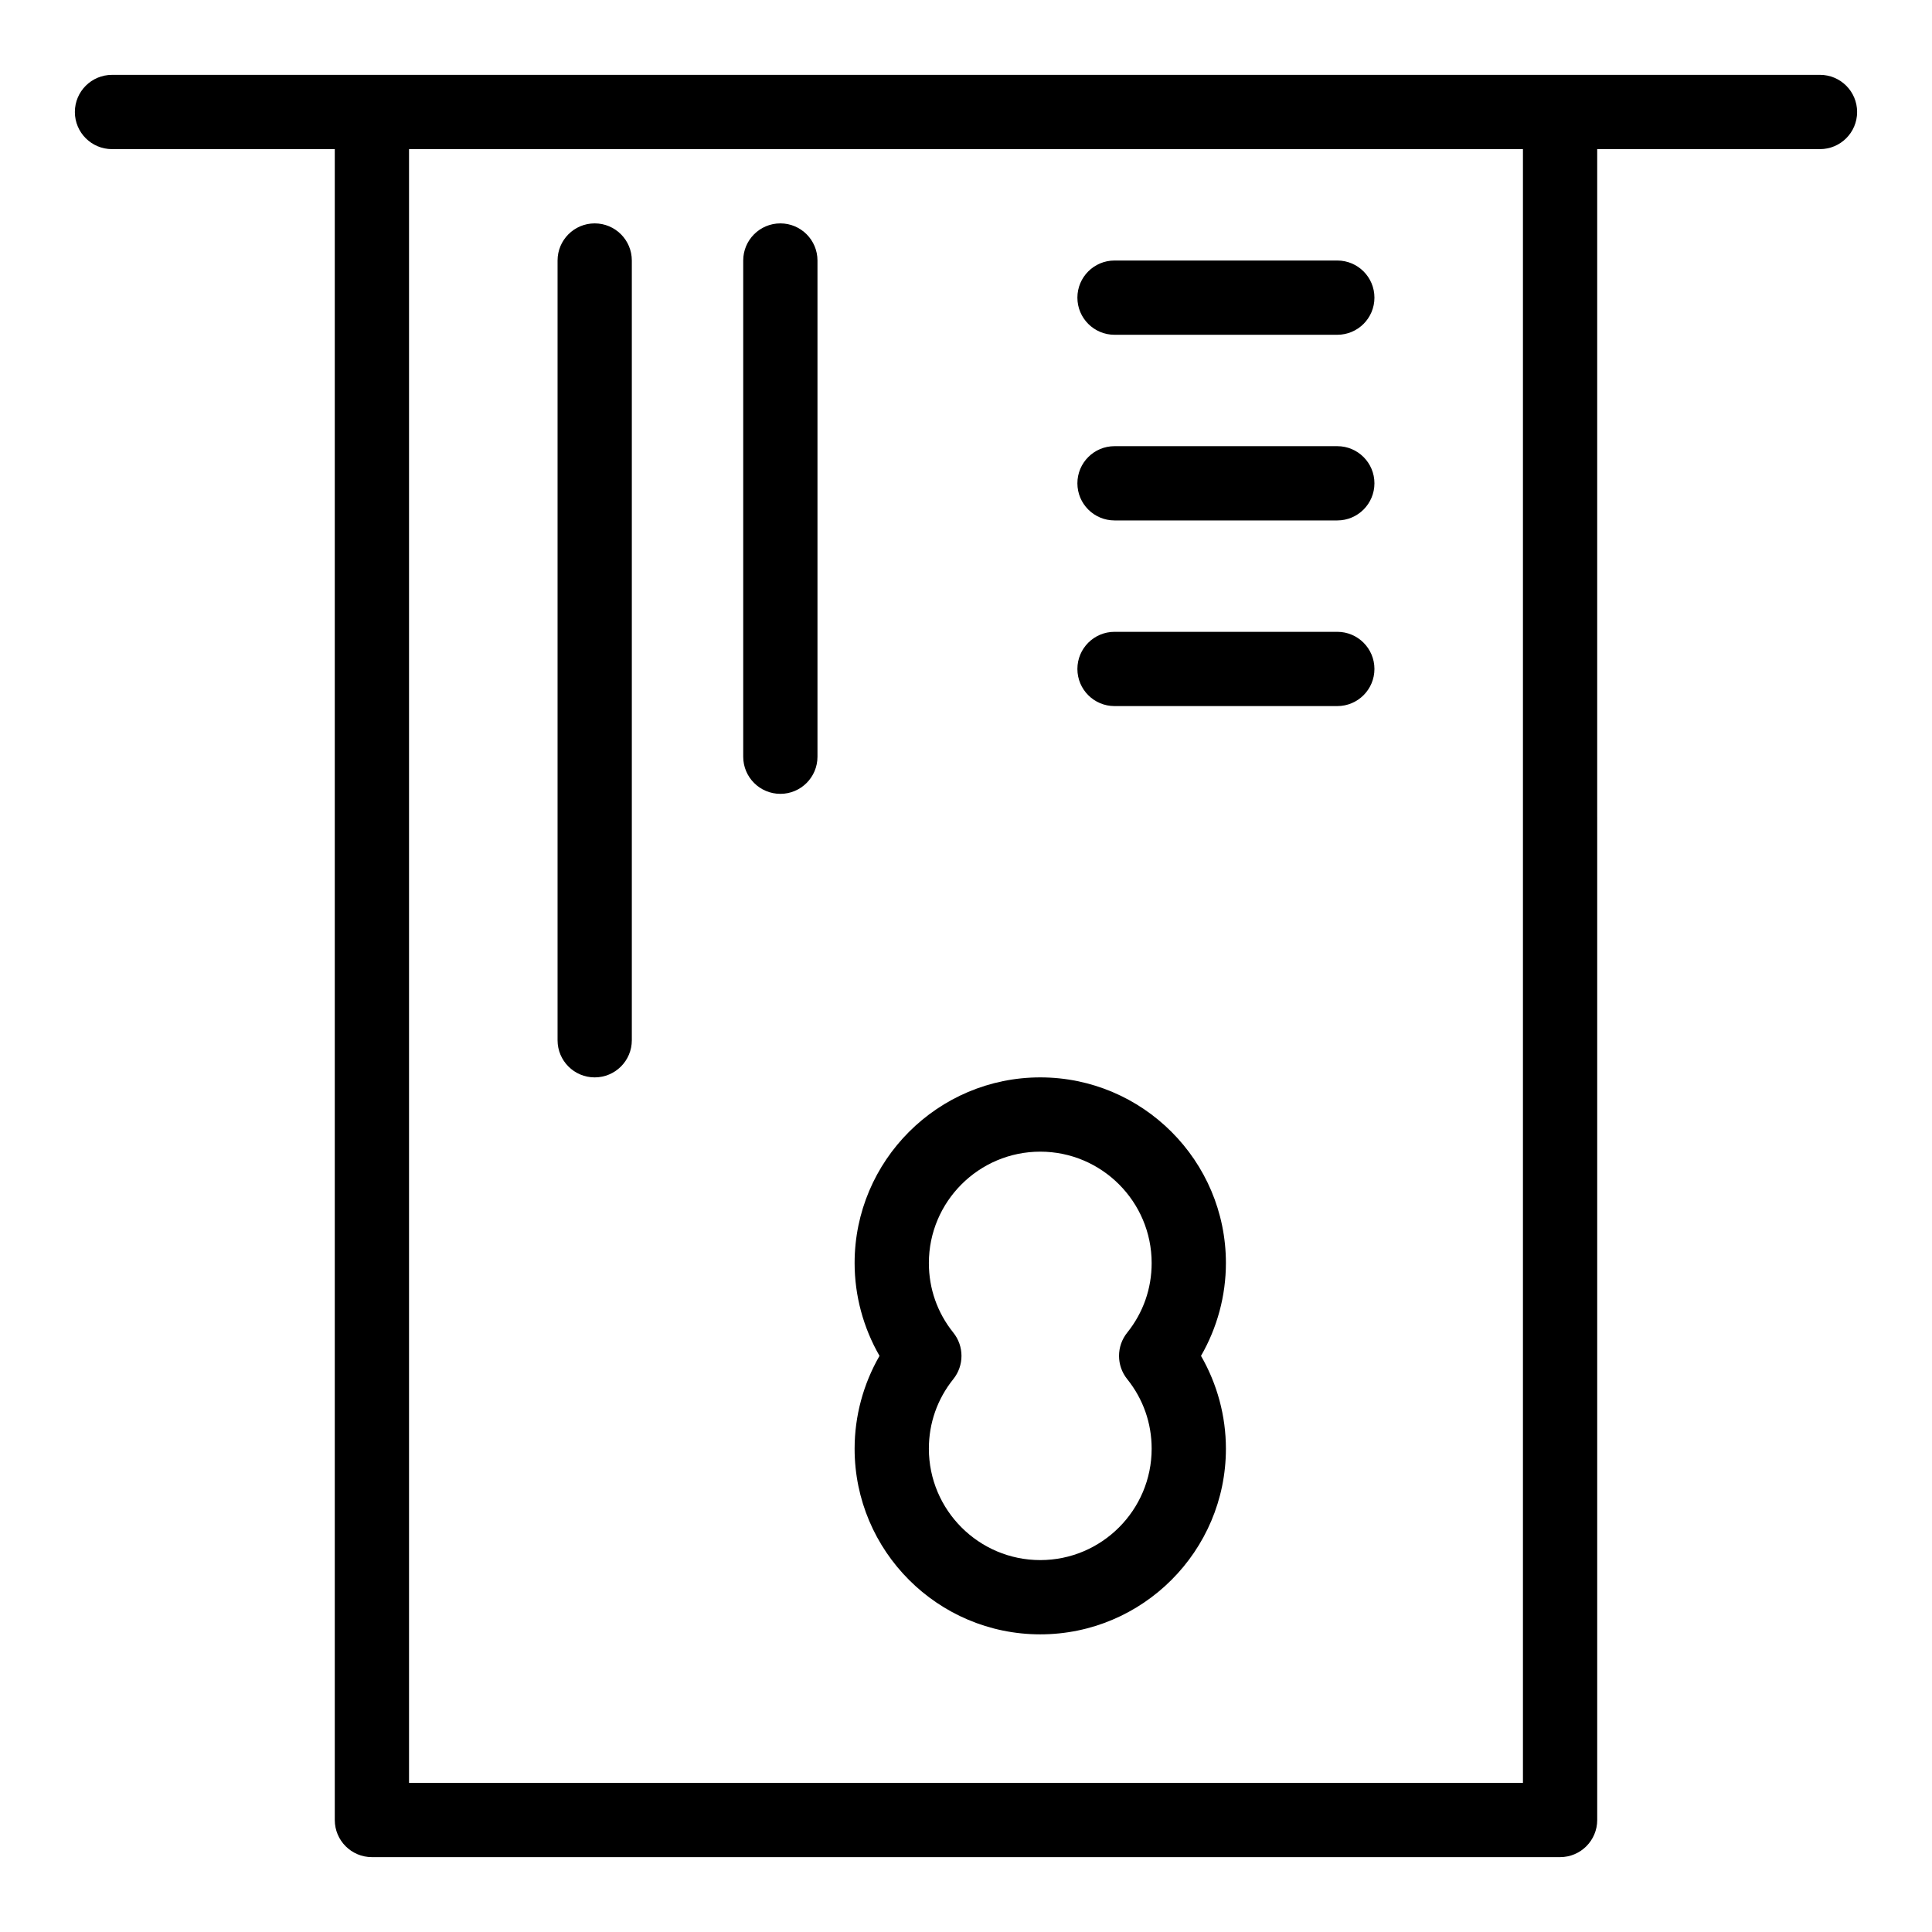 <?xml version="1.0" encoding="UTF-8"?>
<!-- The Best Svg Icon site in the world: iconSvg.co, Visit us! https://iconsvg.co -->
<svg fill="#000000" width="800px" height="800px" version="1.1" viewBox="144 144 512 512" xmlns="http://www.w3.org/2000/svg">
 <g>
  <path d="m626.32 163.84h-452.64c-5.434 0-9.84 4.406-9.84 9.84 0 5.434 4.406 9.84 9.84 9.84h59.039v442.8c0 5.434 4.406 9.84 9.84 9.84h314.88c5.434 0 9.84-4.406 9.84-9.84l-0.004-442.8h59.039c5.434 0 9.84-4.406 9.84-9.84 0.004-5.438-4.402-9.844-9.836-9.844zm-78.723 452.64h-295.2v-432.96h295.2z"/>
  <path d="m301.6 429.52c5.434 0 9.84-4.406 9.84-9.84v-206.64c0-5.434-4.406-9.84-9.84-9.84s-9.84 4.406-9.84 9.84v206.64c0 5.434 4.406 9.84 9.84 9.84z"/>
  <path d="m350.8 354.38c5.434 0 9.84-4.406 9.84-9.84v-131.5c0-5.434-4.406-9.84-9.84-9.84s-9.84 4.406-9.84 9.84v131.5c0 5.434 4.406 9.836 9.84 9.836z"/>
  <path d="m439.36 232.72h59.039c5.434 0 9.84-4.406 9.84-9.84s-4.406-9.84-9.84-9.84h-59.039c-5.434 0-9.84 4.406-9.84 9.84s4.406 9.84 9.84 9.84z"/>
  <path d="m439.36 281.92h59.039c5.434 0 9.84-4.406 9.84-9.84s-4.406-9.84-9.84-9.84h-59.039c-5.434 0-9.84 4.406-9.84 9.84s4.406 9.84 9.84 9.84z"/>
  <path d="m439.36 331.12h59.039c5.434 0 9.84-4.406 9.84-9.84s-4.406-9.84-9.84-9.84h-59.039c-5.434 0-9.84 4.406-9.84 9.84 0 5.438 4.406 9.84 9.84 9.84z"/>
  <path d="m419.68 577.12c27.129 0 49.199-22.07 49.199-49.199 0-8.645-2.309-17.16-6.602-24.602 4.293-7.441 6.602-15.953 6.602-24.602 0-27.129-22.07-49.199-49.199-49.199-27.129 0-49.199 22.07-49.199 49.199 0 8.645 2.312 17.16 6.602 24.602-4.293 7.441-6.602 15.953-6.602 24.602-0.004 27.129 22.07 49.199 49.199 49.199zm-23.039-79.953c-4.242-5.289-6.481-11.664-6.481-18.445 0-16.277 13.242-29.52 29.52-29.52 16.277 0 29.52 13.242 29.52 29.52 0 6.781-2.242 13.156-6.481 18.445-2.887 3.598-2.887 8.715 0 12.312 4.238 5.285 6.481 11.664 6.481 18.441 0 16.277-13.242 29.52-29.52 29.52-16.277 0-29.52-13.242-29.52-29.52 0-6.781 2.242-13.156 6.481-18.445 2.883-3.594 2.883-8.715 0-12.309z"/>
 </g>
</svg>